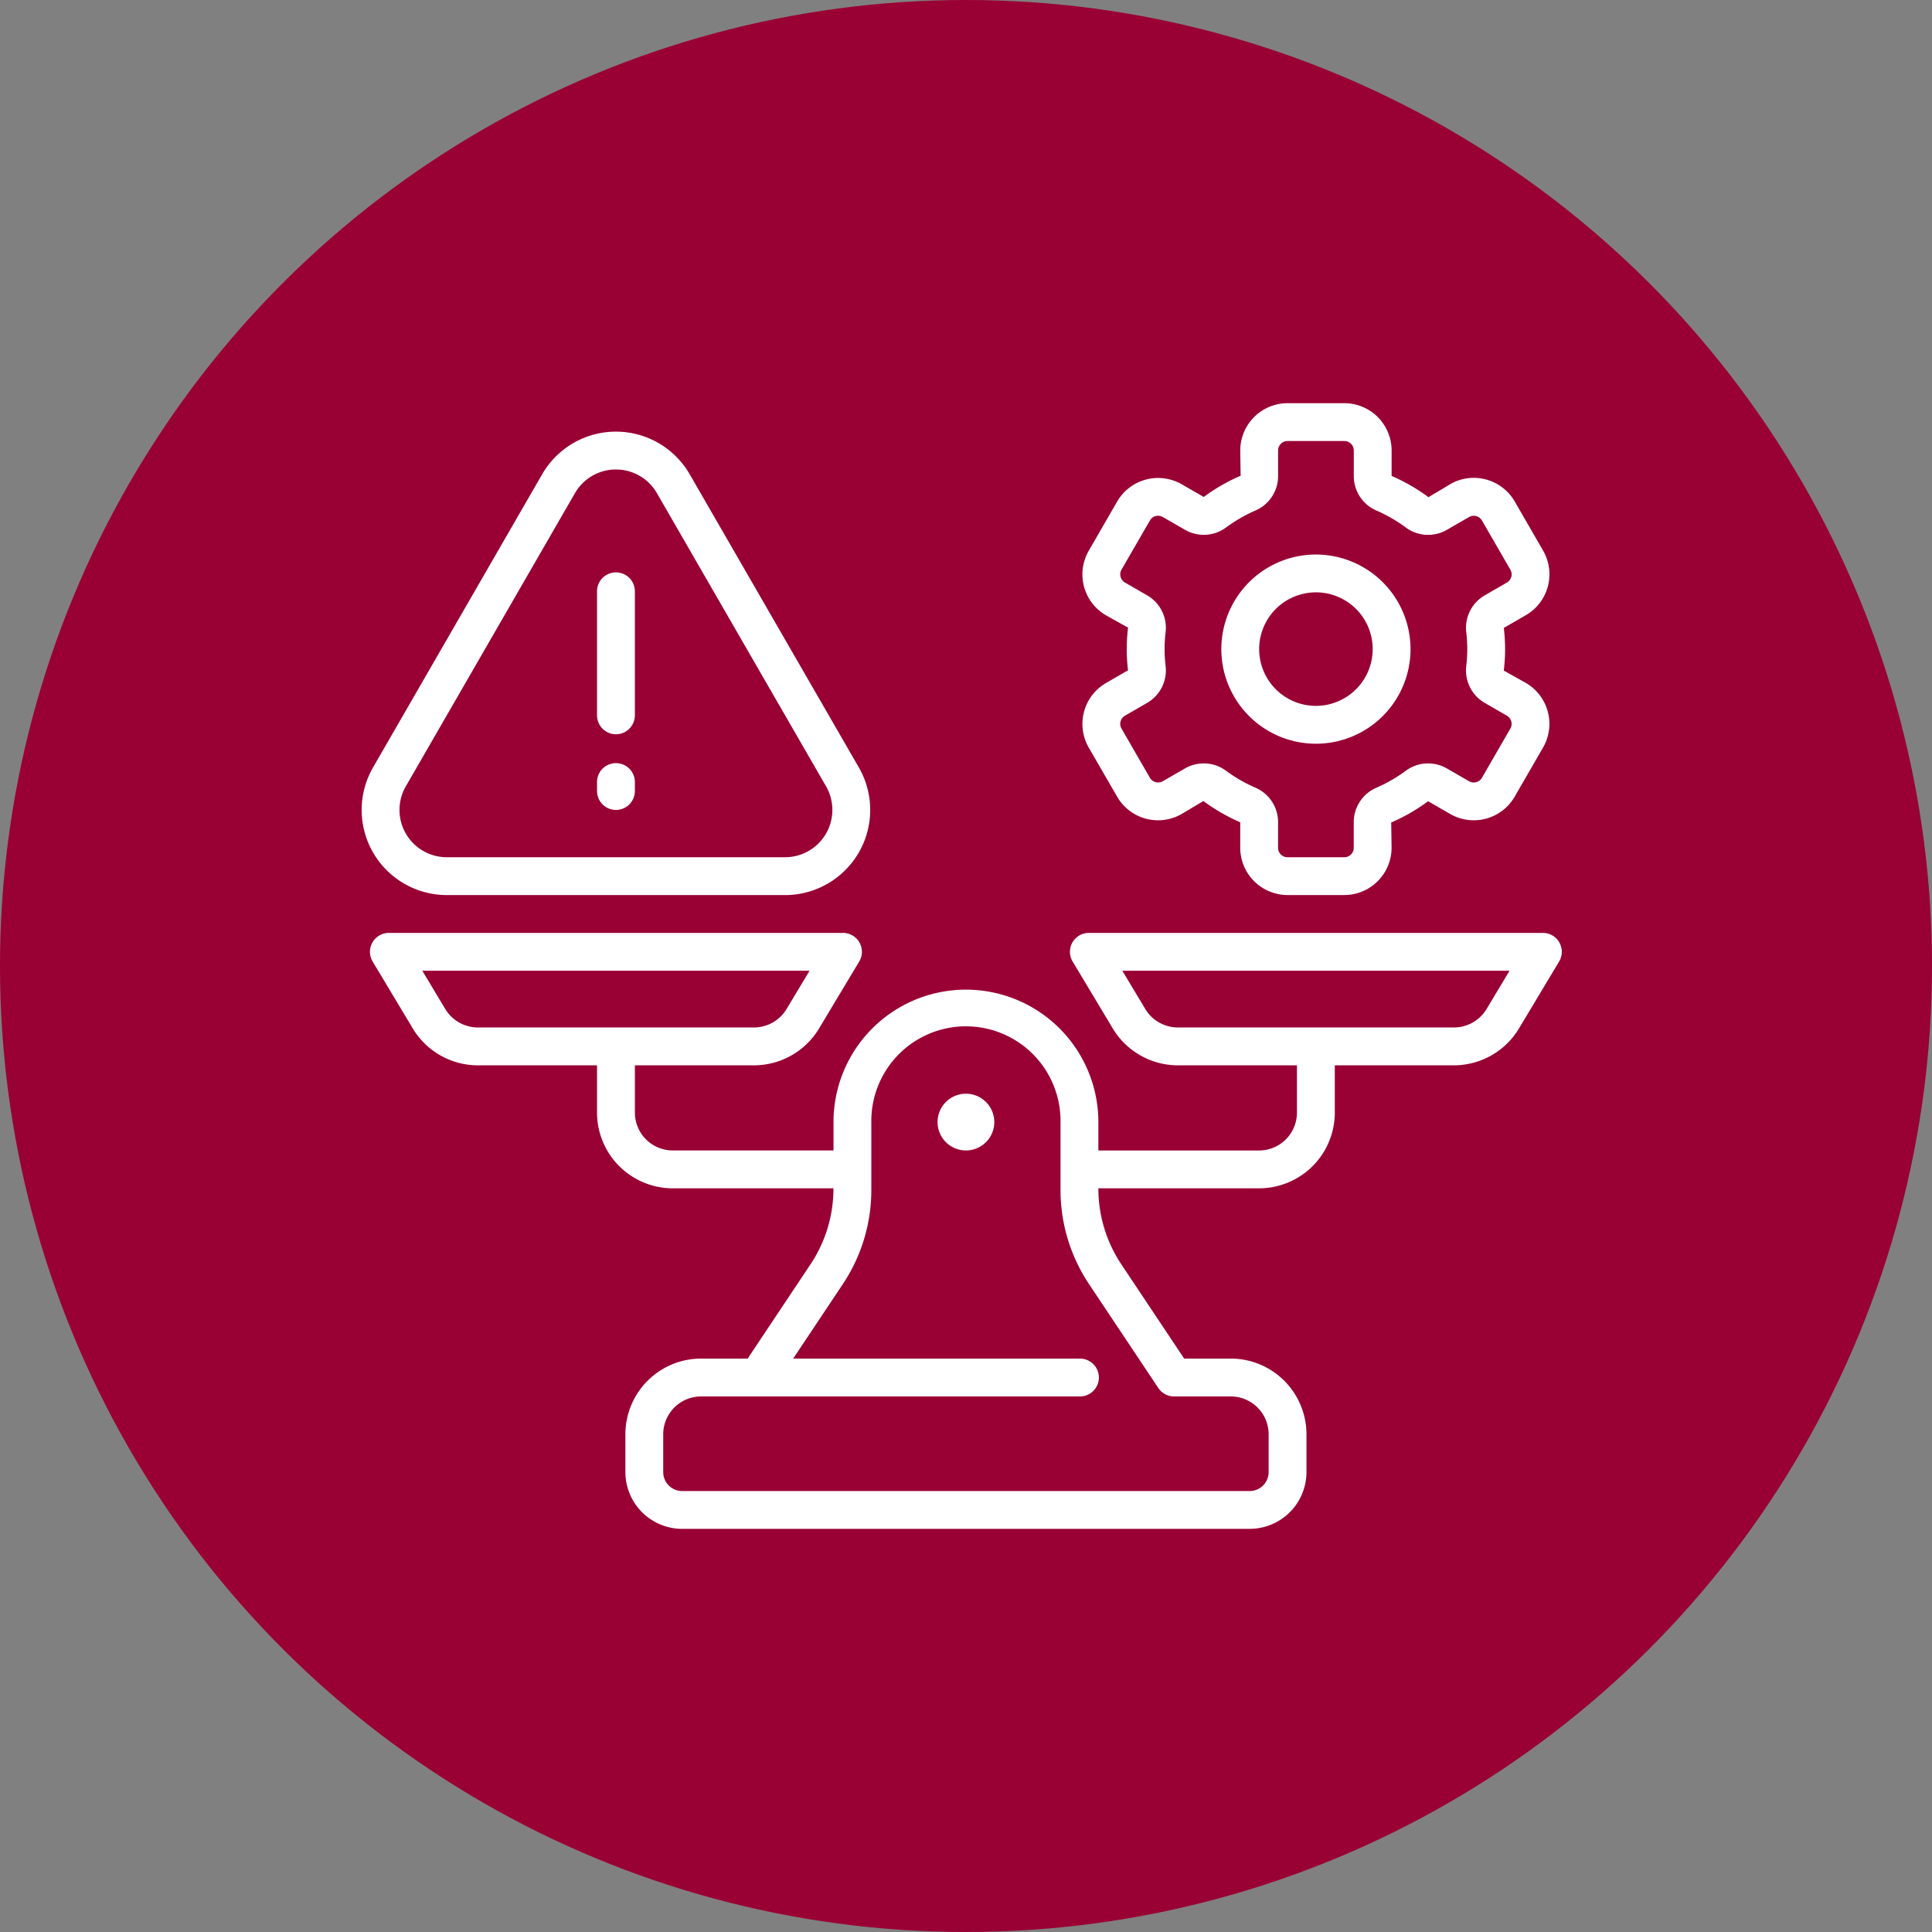 <svg xmlns="http://www.w3.org/2000/svg" width="137" height="137" viewBox="0 0 137 137">
  <rect x="0" y="0" width="137" height="137" fill="#808080" stroke="none"/>
  <g id="_selected_1" data-name=" selected 1" transform="translate(-11583.252 -4612.569)">
    <g id="Group_1079" data-name="Group 1079" transform="translate(11146.252 125.569)">
      <circle id="Ellipse_41" data-name="Ellipse 41" cx="68.5" cy="68.5" r="68.5" transform="translate(574 4487) rotate(90)" fill="#903"/>
    </g>
    <g id="risks-management_16746172" transform="translate(11592.783 4620.159)">
      <path id="Path_1649" data-name="Path 1649" d="M79.012,94a2.012,2.012,0,1,0,2.012,2.012A2.015,2.015,0,0,0,79.012,94Z" transform="translate(-20.048 -24.034)" fill="#fff"/>
      <path id="Path_1650" data-name="Path 1650" d="M101.343,77.681A1.342,1.342,0,0,0,100.176,77h-32.2a1.342,1.342,0,0,0-1.15,2.032l2.852,4.754a5.393,5.393,0,0,0,4.6,2.605h8.454v3.354a2.686,2.686,0,0,1-2.683,2.683H68.65V90.415a9.391,9.391,0,1,0-18.782,0v2.012h-11.4a2.686,2.686,0,0,1-2.683-2.683V86.391h8.454a5.392,5.392,0,0,0,4.6-2.605l2.852-4.754A1.342,1.342,0,0,0,50.539,77h-32.2a1.342,1.342,0,0,0-1.15,2.032l2.852,4.754a5.393,5.393,0,0,0,4.6,2.605H33.1v3.354a5.372,5.372,0,0,0,5.366,5.366h11.4a9.7,9.7,0,0,1-1.577,5.313l-4.507,6.761H40.477a5.372,5.372,0,0,0-5.366,5.366v2.683a4.029,4.029,0,0,0,4.025,4.025H79.382a4.029,4.029,0,0,0,4.025-4.025v-2.683a5.372,5.372,0,0,0-5.366-5.366H74.734l-4.507-6.761a9.7,9.7,0,0,1-1.577-5.313h11.4a5.372,5.372,0,0,0,5.366-5.366V86.391h8.454a5.392,5.392,0,0,0,4.6-2.605l2.852-4.754a1.341,1.341,0,0,0,.017-1.351Zm-79,4.724-1.633-2.722H48.169l-1.633,2.722a2.7,2.7,0,0,1-2.3,1.3H24.645a2.7,2.7,0,0,1-2.3-1.3ZM72.9,109.27a1.341,1.341,0,0,0,1.116.6h4.025a2.686,2.686,0,0,1,2.683,2.683v2.683a1.343,1.343,0,0,1-1.342,1.342H39.136a1.343,1.343,0,0,1-1.342-1.342v-2.683a2.686,2.686,0,0,1,2.683-2.683H67.308a1.342,1.342,0,1,0,0-2.683h-20.3l3.515-5.272a12.033,12.033,0,0,0,2.028-6.7v-4.8a6.708,6.708,0,1,1,13.415,0v4.8a12.033,12.033,0,0,0,2.028,6.7ZM96.174,82.405a2.7,2.7,0,0,1-2.3,1.3H74.282a2.7,2.7,0,0,1-2.3-1.3l-1.633-2.722H97.806Z" transform="translate(-0.295 -18.437)" fill="#fff"/>
      <path id="Path_1651" data-name="Path 1651" d="M118.389,26.75l-1.536.916a13.17,13.17,0,0,0-2.613-1.507V24.354A3.358,3.358,0,0,0,110.885,21h-4.025a3.358,3.358,0,0,0-3.354,3.354l.027,1.79a13.147,13.147,0,0,0-2.615,1.507l-1.562-.9a3.358,3.358,0,0,0-4.581,1.228l-2.012,3.485a3.353,3.353,0,0,0,1.228,4.581l1.559.871a12.718,12.718,0,0,0-.093,1.525,12.159,12.159,0,0,0,.092,1.5l-1.559.9a3.357,3.357,0,0,0-1.228,4.581L94.775,48.9a3.353,3.353,0,0,0,4.581,1.228l1.536-.916a13.189,13.189,0,0,0,2.613,1.507v1.805a3.358,3.358,0,0,0,3.354,3.354h4.025a3.358,3.358,0,0,0,3.354-3.354l-.027-1.79a13.145,13.145,0,0,0,2.615-1.507l1.562.9a3.353,3.353,0,0,0,4.581-1.228l2.012-3.485a3.358,3.358,0,0,0-1.228-4.581l-1.559-.871a12.737,12.737,0,0,0,.093-1.525,12.161,12.161,0,0,0-.092-1.5l1.559-.9a3.353,3.353,0,0,0,1.228-4.581l-2.012-3.485a3.357,3.357,0,0,0-4.581-1.228Zm4.337,6.564a.668.668,0,0,1-.313.407l-1.559.9a2.657,2.657,0,0,0-1.323,2.612,10.006,10.006,0,0,1,0,2.415,2.658,2.658,0,0,0,1.323,2.612l1.559.9a.671.671,0,0,1,.245.916l-2.012,3.485a.671.671,0,0,1-.916.246l-1.562-.9a2.657,2.657,0,0,0-2.913.152,10.706,10.706,0,0,1-2.111,1.216,2.66,2.66,0,0,0-1.59,2.448v1.805a.671.671,0,0,1-.671.671H106.86a.671.671,0,0,1-.671-.671V50.721a2.658,2.658,0,0,0-1.589-2.447,10.7,10.7,0,0,1-2.111-1.216,2.629,2.629,0,0,0-1.566-.514,2.692,2.692,0,0,0-1.346.362l-1.562.9a.671.671,0,0,1-.916-.246l-2.012-3.485a.671.671,0,0,1,.246-.916l1.559-.9a2.657,2.657,0,0,0,1.323-2.612,9.972,9.972,0,0,1,0-2.416,2.658,2.658,0,0,0-1.323-2.612l-1.559-.9a.671.671,0,0,1-.246-.916L97.1,29.319a.671.671,0,0,1,.916-.246l1.562.9a2.659,2.659,0,0,0,2.912-.152,10.742,10.742,0,0,1,2.111-1.217,2.658,2.658,0,0,0,1.589-2.447V24.354a.671.671,0,0,1,.671-.671h4.025a.671.671,0,0,1,.671.671v1.805a2.658,2.658,0,0,0,1.589,2.447,10.7,10.7,0,0,1,2.111,1.217,2.659,2.659,0,0,0,2.912.152l1.562-.9a.671.671,0,0,1,.916.246l2.012,3.485a.665.665,0,0,1,.068.509Z" transform="translate(-25.09)" fill="#fff"/>
      <path id="Path_1652" data-name="Path 1652" d="M113.708,37a6.708,6.708,0,1,0,6.708,6.708A6.715,6.715,0,0,0,113.708,37Zm0,10.732a4.025,4.025,0,1,1,4.025-4.025A4.029,4.029,0,0,1,113.708,47.732Z" transform="translate(-29.925 -5.268)" fill="#fff"/>
      <path id="Path_1653" data-name="Path 1653" d="M22.152,56.871H46.139a6.037,6.037,0,0,0,5.229-9.054L39.375,27.028a6.038,6.038,0,0,0-10.459,0L16.923,47.816a6.037,6.037,0,0,0,5.229,9.054Zm-2.905-7.713L31.24,28.369a3.354,3.354,0,0,1,5.81,0L49.044,49.157a3.354,3.354,0,0,1-2.905,5.03H22.152a3.354,3.354,0,0,1-2.905-5.03Z" transform="translate(0 -0.99)" fill="#fff"/>
      <path id="Path_1654" data-name="Path 1654" d="M42.342,50.348a1.342,1.342,0,0,0,1.342-1.342V40.175a1.342,1.342,0,0,0-2.683,0v8.832A1.342,1.342,0,0,0,42.342,50.348Z" transform="translate(-8.196 -5.871)" fill="#fff"/>
      <path id="Path_1655" data-name="Path 1655" d="M42.342,62.354a1.342,1.342,0,0,0,1.342-1.342v-.671a1.342,1.342,0,0,0-2.683,0v.671A1.342,1.342,0,0,0,42.342,62.354Z" transform="translate(-8.196 -12.511)" fill="#fff"/>
    </g>
  </g>
</svg>
